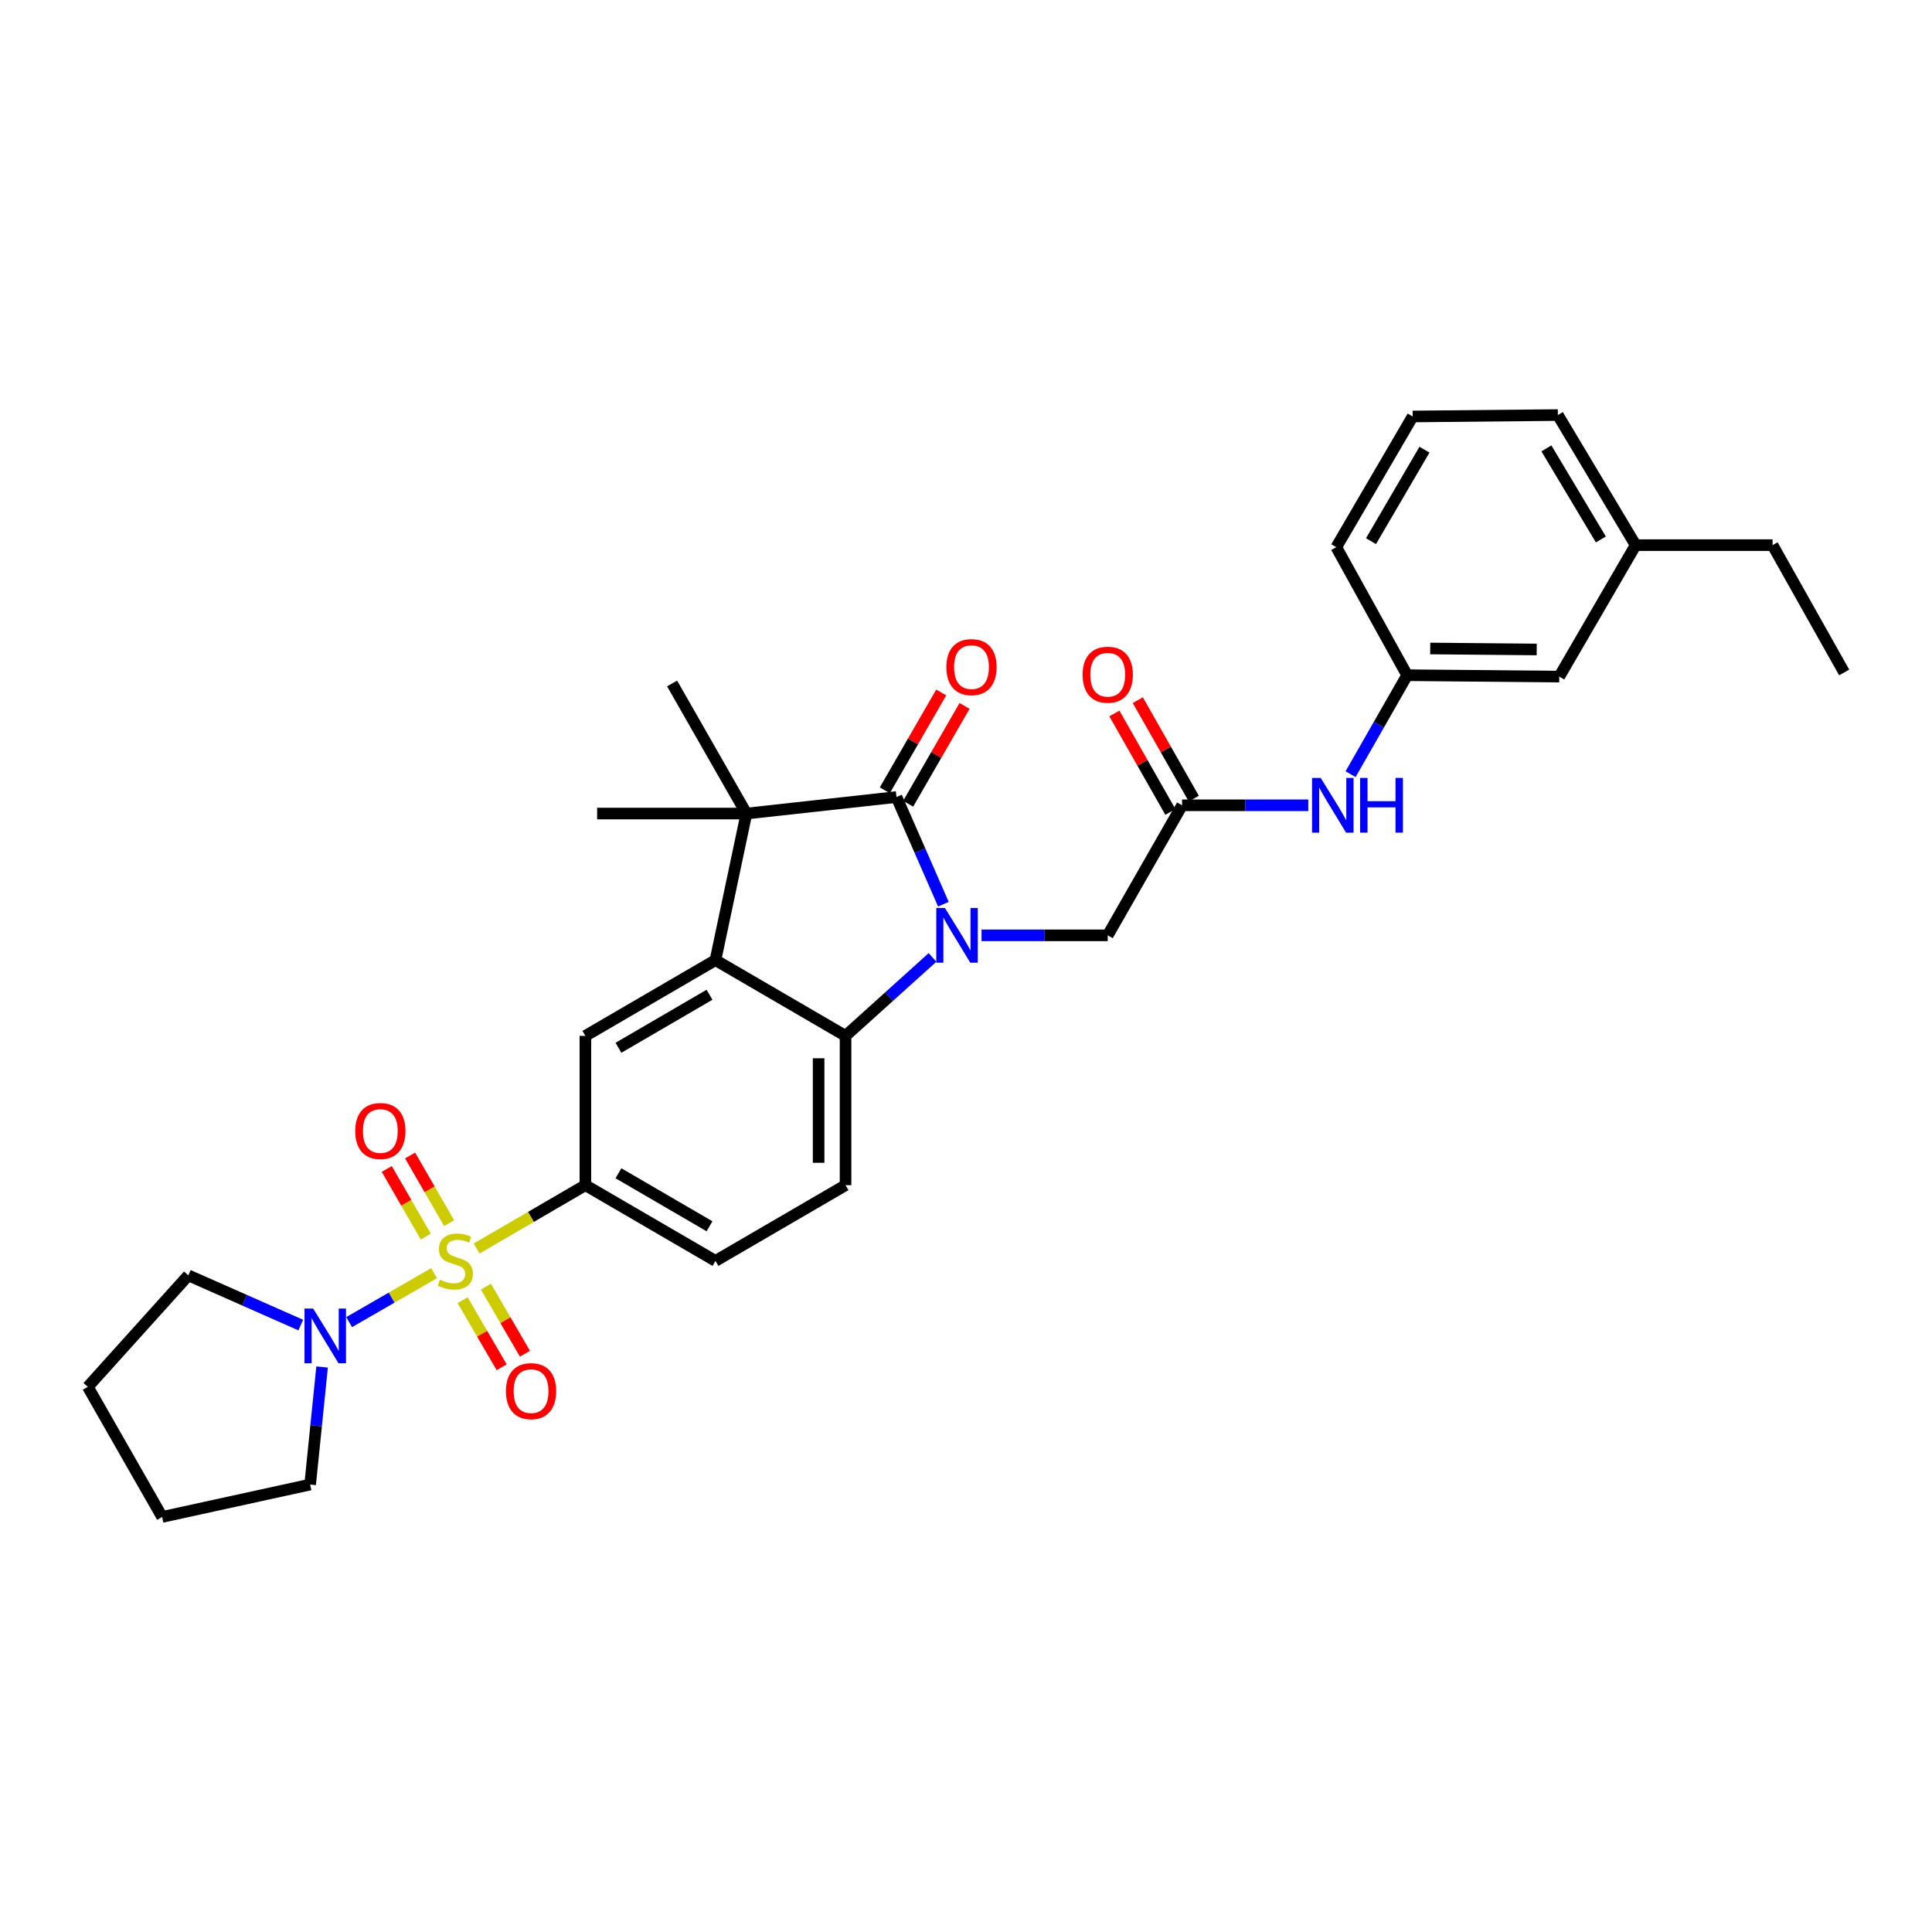 <?xml version='1.0' encoding='iso-8859-1'?>
<svg version='1.1' baseProfile='full'
              xmlns='http://www.w3.org/2000/svg'
                      xmlns:rdkit='http://www.rdkit.org/xml'
                      xmlns:xlink='http://www.w3.org/1999/xlink'
                  xml:space='preserve'
width='1000px' height='1000px' viewBox='0 0 1000 1000'>
<!-- END OF HEADER -->
<rect style='opacity:1.0;fill:#FFFFFF;stroke:none' width='1000' height='1000' x='0' y='0'> </rect>
<path class='bond-5' d='M 246.709,646.222 L 274.853,629.836' style='fill:none;fill-rule:evenodd;stroke:#CCCC00;stroke-width:6px;stroke-linecap:butt;stroke-linejoin:miter;stroke-opacity:1' />
<path class='bond-5' d='M 274.853,629.836 L 302.996,613.449' style='fill:none;fill-rule:evenodd;stroke:#000000;stroke-width:6px;stroke-linecap:butt;stroke-linejoin:miter;stroke-opacity:1' />
<path class='bond-6' d='M 224.659,658.998 L 202.687,671.664' style='fill:none;fill-rule:evenodd;stroke:#CCCC00;stroke-width:6px;stroke-linecap:butt;stroke-linejoin:miter;stroke-opacity:1' />
<path class='bond-6' d='M 202.687,671.664 L 180.716,684.33' style='fill:none;fill-rule:evenodd;stroke:#0000FF;stroke-width:6px;stroke-linecap:butt;stroke-linejoin:miter;stroke-opacity:1' />
<path class='bond-11' d='M 239.454,672.978 L 249.56,690.338' style='fill:none;fill-rule:evenodd;stroke:#CCCC00;stroke-width:6px;stroke-linecap:butt;stroke-linejoin:miter;stroke-opacity:1' />
<path class='bond-11' d='M 249.56,690.338 L 259.666,707.699' style='fill:none;fill-rule:evenodd;stroke:#FF0000;stroke-width:6px;stroke-linecap:butt;stroke-linejoin:miter;stroke-opacity:1' />
<path class='bond-11' d='M 251.501,665.964 L 261.607,683.325' style='fill:none;fill-rule:evenodd;stroke:#CCCC00;stroke-width:6px;stroke-linecap:butt;stroke-linejoin:miter;stroke-opacity:1' />
<path class='bond-11' d='M 261.607,683.325 L 271.714,700.686' style='fill:none;fill-rule:evenodd;stroke:#FF0000;stroke-width:6px;stroke-linecap:butt;stroke-linejoin:miter;stroke-opacity:1' />
<path class='bond-12' d='M 232.458,633.099 L 222.363,615.592' style='fill:none;fill-rule:evenodd;stroke:#CCCC00;stroke-width:6px;stroke-linecap:butt;stroke-linejoin:miter;stroke-opacity:1' />
<path class='bond-12' d='M 222.363,615.592 L 212.268,598.086' style='fill:none;fill-rule:evenodd;stroke:#FF0000;stroke-width:6px;stroke-linecap:butt;stroke-linejoin:miter;stroke-opacity:1' />
<path class='bond-12' d='M 220.381,640.062 L 210.287,622.556' style='fill:none;fill-rule:evenodd;stroke:#CCCC00;stroke-width:6px;stroke-linecap:butt;stroke-linejoin:miter;stroke-opacity:1' />
<path class='bond-12' d='M 210.287,622.556 L 200.192,605.049' style='fill:none;fill-rule:evenodd;stroke:#FF0000;stroke-width:6px;stroke-linecap:butt;stroke-linejoin:miter;stroke-opacity:1' />
<path class='bond-0' d='M 482.671,495.57 L 460.164,515.868' style='fill:none;fill-rule:evenodd;stroke:#0000FF;stroke-width:6px;stroke-linecap:butt;stroke-linejoin:miter;stroke-opacity:1' />
<path class='bond-0' d='M 460.164,515.868 L 437.657,536.167' style='fill:none;fill-rule:evenodd;stroke:#000000;stroke-width:6px;stroke-linecap:butt;stroke-linejoin:miter;stroke-opacity:1' />
<path class='bond-8' d='M 508.044,484.132 L 540.703,484.132' style='fill:none;fill-rule:evenodd;stroke:#0000FF;stroke-width:6px;stroke-linecap:butt;stroke-linejoin:miter;stroke-opacity:1' />
<path class='bond-8' d='M 540.703,484.132 L 573.363,484.132' style='fill:none;fill-rule:evenodd;stroke:#000000;stroke-width:6px;stroke-linecap:butt;stroke-linejoin:miter;stroke-opacity:1' />
<path class='bond-33' d='M 488.301,468.018 L 476.16,440.28' style='fill:none;fill-rule:evenodd;stroke:#0000FF;stroke-width:6px;stroke-linecap:butt;stroke-linejoin:miter;stroke-opacity:1' />
<path class='bond-33' d='M 476.16,440.28 L 464.019,412.542' style='fill:none;fill-rule:evenodd;stroke:#000000;stroke-width:6px;stroke-linecap:butt;stroke-linejoin:miter;stroke-opacity:1' />
<path class='bond-1' d='M 464.019,412.542 L 386.35,421.092' style='fill:none;fill-rule:evenodd;stroke:#000000;stroke-width:6px;stroke-linecap:butt;stroke-linejoin:miter;stroke-opacity:1' />
<path class='bond-14' d='M 470.057,416.023 L 484.653,390.71' style='fill:none;fill-rule:evenodd;stroke:#000000;stroke-width:6px;stroke-linecap:butt;stroke-linejoin:miter;stroke-opacity:1' />
<path class='bond-14' d='M 484.653,390.71 L 499.249,365.396' style='fill:none;fill-rule:evenodd;stroke:#FF0000;stroke-width:6px;stroke-linecap:butt;stroke-linejoin:miter;stroke-opacity:1' />
<path class='bond-14' d='M 457.981,409.06 L 472.577,383.747' style='fill:none;fill-rule:evenodd;stroke:#000000;stroke-width:6px;stroke-linecap:butt;stroke-linejoin:miter;stroke-opacity:1' />
<path class='bond-14' d='M 472.577,383.747 L 487.173,358.433' style='fill:none;fill-rule:evenodd;stroke:#FF0000;stroke-width:6px;stroke-linecap:butt;stroke-linejoin:miter;stroke-opacity:1' />
<path class='bond-2' d='M 370.327,496.956 L 302.996,536.167' style='fill:none;fill-rule:evenodd;stroke:#000000;stroke-width:6px;stroke-linecap:butt;stroke-linejoin:miter;stroke-opacity:1' />
<path class='bond-2' d='M 367.242,514.884 L 320.111,542.331' style='fill:none;fill-rule:evenodd;stroke:#000000;stroke-width:6px;stroke-linecap:butt;stroke-linejoin:miter;stroke-opacity:1' />
<path class='bond-3' d='M 370.327,496.956 L 386.35,421.092' style='fill:none;fill-rule:evenodd;stroke:#000000;stroke-width:6px;stroke-linecap:butt;stroke-linejoin:miter;stroke-opacity:1' />
<path class='bond-32' d='M 370.327,496.956 L 437.657,536.167' style='fill:none;fill-rule:evenodd;stroke:#000000;stroke-width:6px;stroke-linecap:butt;stroke-linejoin:miter;stroke-opacity:1' />
<path class='bond-19' d='M 386.35,421.092 L 347.883,353.761' style='fill:none;fill-rule:evenodd;stroke:#000000;stroke-width:6px;stroke-linecap:butt;stroke-linejoin:miter;stroke-opacity:1' />
<path class='bond-20' d='M 386.35,421.092 L 309.076,421.092' style='fill:none;fill-rule:evenodd;stroke:#000000;stroke-width:6px;stroke-linecap:butt;stroke-linejoin:miter;stroke-opacity:1' />
<path class='bond-4' d='M 437.657,536.167 L 437.657,613.449' style='fill:none;fill-rule:evenodd;stroke:#000000;stroke-width:6px;stroke-linecap:butt;stroke-linejoin:miter;stroke-opacity:1' />
<path class='bond-4' d='M 423.717,547.759 L 423.717,601.856' style='fill:none;fill-rule:evenodd;stroke:#000000;stroke-width:6px;stroke-linecap:butt;stroke-linejoin:miter;stroke-opacity:1' />
<path class='bond-7' d='M 302.996,613.449 L 302.996,536.167' style='fill:none;fill-rule:evenodd;stroke:#000000;stroke-width:6px;stroke-linecap:butt;stroke-linejoin:miter;stroke-opacity:1' />
<path class='bond-15' d='M 302.996,613.449 L 370.327,652.643' style='fill:none;fill-rule:evenodd;stroke:#000000;stroke-width:6px;stroke-linecap:butt;stroke-linejoin:miter;stroke-opacity:1' />
<path class='bond-15' d='M 320.109,607.28 L 367.24,634.717' style='fill:none;fill-rule:evenodd;stroke:#000000;stroke-width:6px;stroke-linecap:butt;stroke-linejoin:miter;stroke-opacity:1' />
<path class='bond-22' d='M 166.715,707.552 L 163.622,737.98' style='fill:none;fill-rule:evenodd;stroke:#0000FF;stroke-width:6px;stroke-linecap:butt;stroke-linejoin:miter;stroke-opacity:1' />
<path class='bond-22' d='M 163.622,737.98 L 160.529,768.407' style='fill:none;fill-rule:evenodd;stroke:#000000;stroke-width:6px;stroke-linecap:butt;stroke-linejoin:miter;stroke-opacity:1' />
<path class='bond-23' d='M 155.674,685.854 L 126.574,672.989' style='fill:none;fill-rule:evenodd;stroke:#0000FF;stroke-width:6px;stroke-linecap:butt;stroke-linejoin:miter;stroke-opacity:1' />
<path class='bond-23' d='M 126.574,672.989 L 97.474,660.124' style='fill:none;fill-rule:evenodd;stroke:#000000;stroke-width:6px;stroke-linecap:butt;stroke-linejoin:miter;stroke-opacity:1' />
<path class='bond-9' d='M 573.363,484.132 L 611.845,416.817' style='fill:none;fill-rule:evenodd;stroke:#000000;stroke-width:6px;stroke-linecap:butt;stroke-linejoin:miter;stroke-opacity:1' />
<path class='bond-13' d='M 611.845,416.817 L 644.505,416.817' style='fill:none;fill-rule:evenodd;stroke:#000000;stroke-width:6px;stroke-linecap:butt;stroke-linejoin:miter;stroke-opacity:1' />
<path class='bond-13' d='M 644.505,416.817 L 677.165,416.817' style='fill:none;fill-rule:evenodd;stroke:#0000FF;stroke-width:6px;stroke-linecap:butt;stroke-linejoin:miter;stroke-opacity:1' />
<path class='bond-16' d='M 617.904,413.371 L 603.413,387.889' style='fill:none;fill-rule:evenodd;stroke:#000000;stroke-width:6px;stroke-linecap:butt;stroke-linejoin:miter;stroke-opacity:1' />
<path class='bond-16' d='M 603.413,387.889 L 588.922,362.406' style='fill:none;fill-rule:evenodd;stroke:#FF0000;stroke-width:6px;stroke-linecap:butt;stroke-linejoin:miter;stroke-opacity:1' />
<path class='bond-16' d='M 605.787,420.262 L 591.296,394.78' style='fill:none;fill-rule:evenodd;stroke:#000000;stroke-width:6px;stroke-linecap:butt;stroke-linejoin:miter;stroke-opacity:1' />
<path class='bond-16' d='M 591.296,394.78 L 576.805,369.297' style='fill:none;fill-rule:evenodd;stroke:#FF0000;stroke-width:6px;stroke-linecap:butt;stroke-linejoin:miter;stroke-opacity:1' />
<path class='bond-10' d='M 437.657,613.449 L 370.327,652.643' style='fill:none;fill-rule:evenodd;stroke:#000000;stroke-width:6px;stroke-linecap:butt;stroke-linejoin:miter;stroke-opacity:1' />
<path class='bond-17' d='M 699.057,400.718 L 713.697,375.102' style='fill:none;fill-rule:evenodd;stroke:#0000FF;stroke-width:6px;stroke-linecap:butt;stroke-linejoin:miter;stroke-opacity:1' />
<path class='bond-17' d='M 713.697,375.102 L 728.338,349.486' style='fill:none;fill-rule:evenodd;stroke:#000000;stroke-width:6px;stroke-linecap:butt;stroke-linejoin:miter;stroke-opacity:1' />
<path class='bond-18' d='M 728.338,349.486 L 807.075,350.214' style='fill:none;fill-rule:evenodd;stroke:#000000;stroke-width:6px;stroke-linecap:butt;stroke-linejoin:miter;stroke-opacity:1' />
<path class='bond-18' d='M 740.277,335.656 L 795.394,336.166' style='fill:none;fill-rule:evenodd;stroke:#000000;stroke-width:6px;stroke-linecap:butt;stroke-linejoin:miter;stroke-opacity:1' />
<path class='bond-25' d='M 728.338,349.486 L 691.66,283.225' style='fill:none;fill-rule:evenodd;stroke:#000000;stroke-width:6px;stroke-linecap:butt;stroke-linejoin:miter;stroke-opacity:1' />
<path class='bond-21' d='M 807.075,350.214 L 846.603,282.164' style='fill:none;fill-rule:evenodd;stroke:#000000;stroke-width:6px;stroke-linecap:butt;stroke-linejoin:miter;stroke-opacity:1' />
<path class='bond-27' d='M 846.603,282.164 L 917.48,282.164' style='fill:none;fill-rule:evenodd;stroke:#000000;stroke-width:6px;stroke-linecap:butt;stroke-linejoin:miter;stroke-opacity:1' />
<path class='bond-34' d='M 846.603,282.164 L 806.348,214.834' style='fill:none;fill-rule:evenodd;stroke:#000000;stroke-width:6px;stroke-linecap:butt;stroke-linejoin:miter;stroke-opacity:1' />
<path class='bond-34' d='M 828.6,279.218 L 800.421,232.087' style='fill:none;fill-rule:evenodd;stroke:#000000;stroke-width:6px;stroke-linecap:butt;stroke-linejoin:miter;stroke-opacity:1' />
<path class='bond-28' d='M 160.529,768.407 L 83.921,785.166' style='fill:none;fill-rule:evenodd;stroke:#000000;stroke-width:6px;stroke-linecap:butt;stroke-linejoin:miter;stroke-opacity:1' />
<path class='bond-29' d='M 97.474,660.124 L 45.455,717.836' style='fill:none;fill-rule:evenodd;stroke:#000000;stroke-width:6px;stroke-linecap:butt;stroke-linejoin:miter;stroke-opacity:1' />
<path class='bond-24' d='M 731.195,215.569 L 691.66,283.225' style='fill:none;fill-rule:evenodd;stroke:#000000;stroke-width:6px;stroke-linecap:butt;stroke-linejoin:miter;stroke-opacity:1' />
<path class='bond-24' d='M 737.301,232.751 L 709.626,280.11' style='fill:none;fill-rule:evenodd;stroke:#000000;stroke-width:6px;stroke-linecap:butt;stroke-linejoin:miter;stroke-opacity:1' />
<path class='bond-26' d='M 731.195,215.569 L 806.348,214.834' style='fill:none;fill-rule:evenodd;stroke:#000000;stroke-width:6px;stroke-linecap:butt;stroke-linejoin:miter;stroke-opacity:1' />
<path class='bond-30' d='M 917.48,282.164 L 954.545,348.069' style='fill:none;fill-rule:evenodd;stroke:#000000;stroke-width:6px;stroke-linecap:butt;stroke-linejoin:miter;stroke-opacity:1' />
<path class='bond-31' d='M 83.921,785.166 L 45.455,717.836' style='fill:none;fill-rule:evenodd;stroke:#000000;stroke-width:6px;stroke-linecap:butt;stroke-linejoin:miter;stroke-opacity:1' />
<path  class='atom-0' d='M 227.682 662.363
Q 228.002 662.483, 229.322 663.043
Q 230.642 663.603, 232.082 663.963
Q 233.562 664.283, 235.002 664.283
Q 237.682 664.283, 239.242 663.003
Q 240.802 661.683, 240.802 659.403
Q 240.802 657.843, 240.002 656.883
Q 239.242 655.923, 238.042 655.403
Q 236.842 654.883, 234.842 654.283
Q 232.322 653.523, 230.802 652.803
Q 229.322 652.083, 228.242 650.563
Q 227.202 649.043, 227.202 646.483
Q 227.202 642.923, 229.602 640.723
Q 232.042 638.523, 236.842 638.523
Q 240.122 638.523, 243.842 640.083
L 242.922 643.163
Q 239.522 641.763, 236.962 641.763
Q 234.202 641.763, 232.682 642.923
Q 231.162 644.043, 231.202 646.003
Q 231.202 647.523, 231.962 648.443
Q 232.762 649.363, 233.882 649.883
Q 235.042 650.403, 236.962 651.003
Q 239.522 651.803, 241.042 652.603
Q 242.562 653.403, 243.642 655.043
Q 244.762 656.643, 244.762 659.403
Q 244.762 663.323, 242.122 665.443
Q 239.522 667.523, 235.162 667.523
Q 232.642 667.523, 230.722 666.963
Q 228.842 666.443, 226.602 665.523
L 227.682 662.363
' fill='#CCCC00'/>
<path  class='atom-1' d='M 489.093 469.972
L 498.373 484.972
Q 499.293 486.452, 500.773 489.132
Q 502.253 491.812, 502.333 491.972
L 502.333 469.972
L 506.093 469.972
L 506.093 498.292
L 502.213 498.292
L 492.253 481.892
Q 491.093 479.972, 489.853 477.772
Q 488.653 475.572, 488.293 474.892
L 488.293 498.292
L 484.613 498.292
L 484.613 469.972
L 489.093 469.972
' fill='#0000FF'/>
<path  class='atom-7' d='M 162.091 677.298
L 171.371 692.298
Q 172.291 693.778, 173.771 696.458
Q 175.251 699.138, 175.331 699.298
L 175.331 677.298
L 179.091 677.298
L 179.091 705.618
L 175.211 705.618
L 165.251 689.218
Q 164.091 687.298, 162.851 685.098
Q 161.651 682.898, 161.291 682.218
L 161.291 705.618
L 157.611 705.618
L 157.611 677.298
L 162.091 677.298
' fill='#0000FF'/>
<path  class='atom-12' d='M 261.876 720.054
Q 261.876 713.254, 265.236 709.454
Q 268.596 705.654, 274.876 705.654
Q 281.156 705.654, 284.516 709.454
Q 287.876 713.254, 287.876 720.054
Q 287.876 726.934, 284.476 730.854
Q 281.076 734.734, 274.876 734.734
Q 268.636 734.734, 265.236 730.854
Q 261.876 726.974, 261.876 720.054
M 274.876 731.534
Q 279.196 731.534, 281.516 728.654
Q 283.876 725.734, 283.876 720.054
Q 283.876 714.494, 281.516 711.694
Q 279.196 708.854, 274.876 708.854
Q 270.556 708.854, 268.196 711.654
Q 265.876 714.454, 265.876 720.054
Q 265.876 725.774, 268.196 728.654
Q 270.556 731.534, 274.876 731.534
' fill='#FF0000'/>
<path  class='atom-13' d='M 183.866 585.408
Q 183.866 578.608, 187.226 574.808
Q 190.586 571.008, 196.866 571.008
Q 203.146 571.008, 206.506 574.808
Q 209.866 578.608, 209.866 585.408
Q 209.866 592.288, 206.466 596.208
Q 203.066 600.088, 196.866 600.088
Q 190.626 600.088, 187.226 596.208
Q 183.866 592.328, 183.866 585.408
M 196.866 596.888
Q 201.186 596.888, 203.506 594.008
Q 205.866 591.088, 205.866 585.408
Q 205.866 579.848, 203.506 577.048
Q 201.186 574.208, 196.866 574.208
Q 192.546 574.208, 190.186 577.008
Q 187.866 579.808, 187.866 585.408
Q 187.866 591.128, 190.186 594.008
Q 192.546 596.888, 196.866 596.888
' fill='#FF0000'/>
<path  class='atom-14' d='M 683.595 402.657
L 692.875 417.657
Q 693.795 419.137, 695.275 421.817
Q 696.755 424.497, 696.835 424.657
L 696.835 402.657
L 700.595 402.657
L 700.595 430.977
L 696.715 430.977
L 686.755 414.577
Q 685.595 412.657, 684.355 410.457
Q 683.155 408.257, 682.795 407.577
L 682.795 430.977
L 679.115 430.977
L 679.115 402.657
L 683.595 402.657
' fill='#0000FF'/>
<path  class='atom-14' d='M 703.995 402.657
L 707.835 402.657
L 707.835 414.697
L 722.315 414.697
L 722.315 402.657
L 726.155 402.657
L 726.155 430.977
L 722.315 430.977
L 722.315 417.897
L 707.835 417.897
L 707.835 430.977
L 703.995 430.977
L 703.995 402.657
' fill='#0000FF'/>
<path  class='atom-15' d='M 489.842 345.292
Q 489.842 338.492, 493.202 334.692
Q 496.562 330.892, 502.842 330.892
Q 509.122 330.892, 512.482 334.692
Q 515.842 338.492, 515.842 345.292
Q 515.842 352.172, 512.442 356.092
Q 509.042 359.972, 502.842 359.972
Q 496.602 359.972, 493.202 356.092
Q 489.842 352.212, 489.842 345.292
M 502.842 356.772
Q 507.162 356.772, 509.482 353.892
Q 511.842 350.972, 511.842 345.292
Q 511.842 339.732, 509.482 336.932
Q 507.162 334.092, 502.842 334.092
Q 498.522 334.092, 496.162 336.892
Q 493.842 339.692, 493.842 345.292
Q 493.842 351.012, 496.162 353.892
Q 498.522 356.772, 502.842 356.772
' fill='#FF0000'/>
<path  class='atom-17' d='M 560.363 349.226
Q 560.363 342.426, 563.723 338.626
Q 567.083 334.826, 573.363 334.826
Q 579.643 334.826, 583.003 338.626
Q 586.363 342.426, 586.363 349.226
Q 586.363 356.106, 582.963 360.026
Q 579.563 363.906, 573.363 363.906
Q 567.123 363.906, 563.723 360.026
Q 560.363 356.146, 560.363 349.226
M 573.363 360.706
Q 577.683 360.706, 580.003 357.826
Q 582.363 354.906, 582.363 349.226
Q 582.363 343.666, 580.003 340.866
Q 577.683 338.026, 573.363 338.026
Q 569.043 338.026, 566.683 340.826
Q 564.363 343.626, 564.363 349.226
Q 564.363 354.946, 566.683 357.826
Q 569.043 360.706, 573.363 360.706
' fill='#FF0000'/>
</svg>

